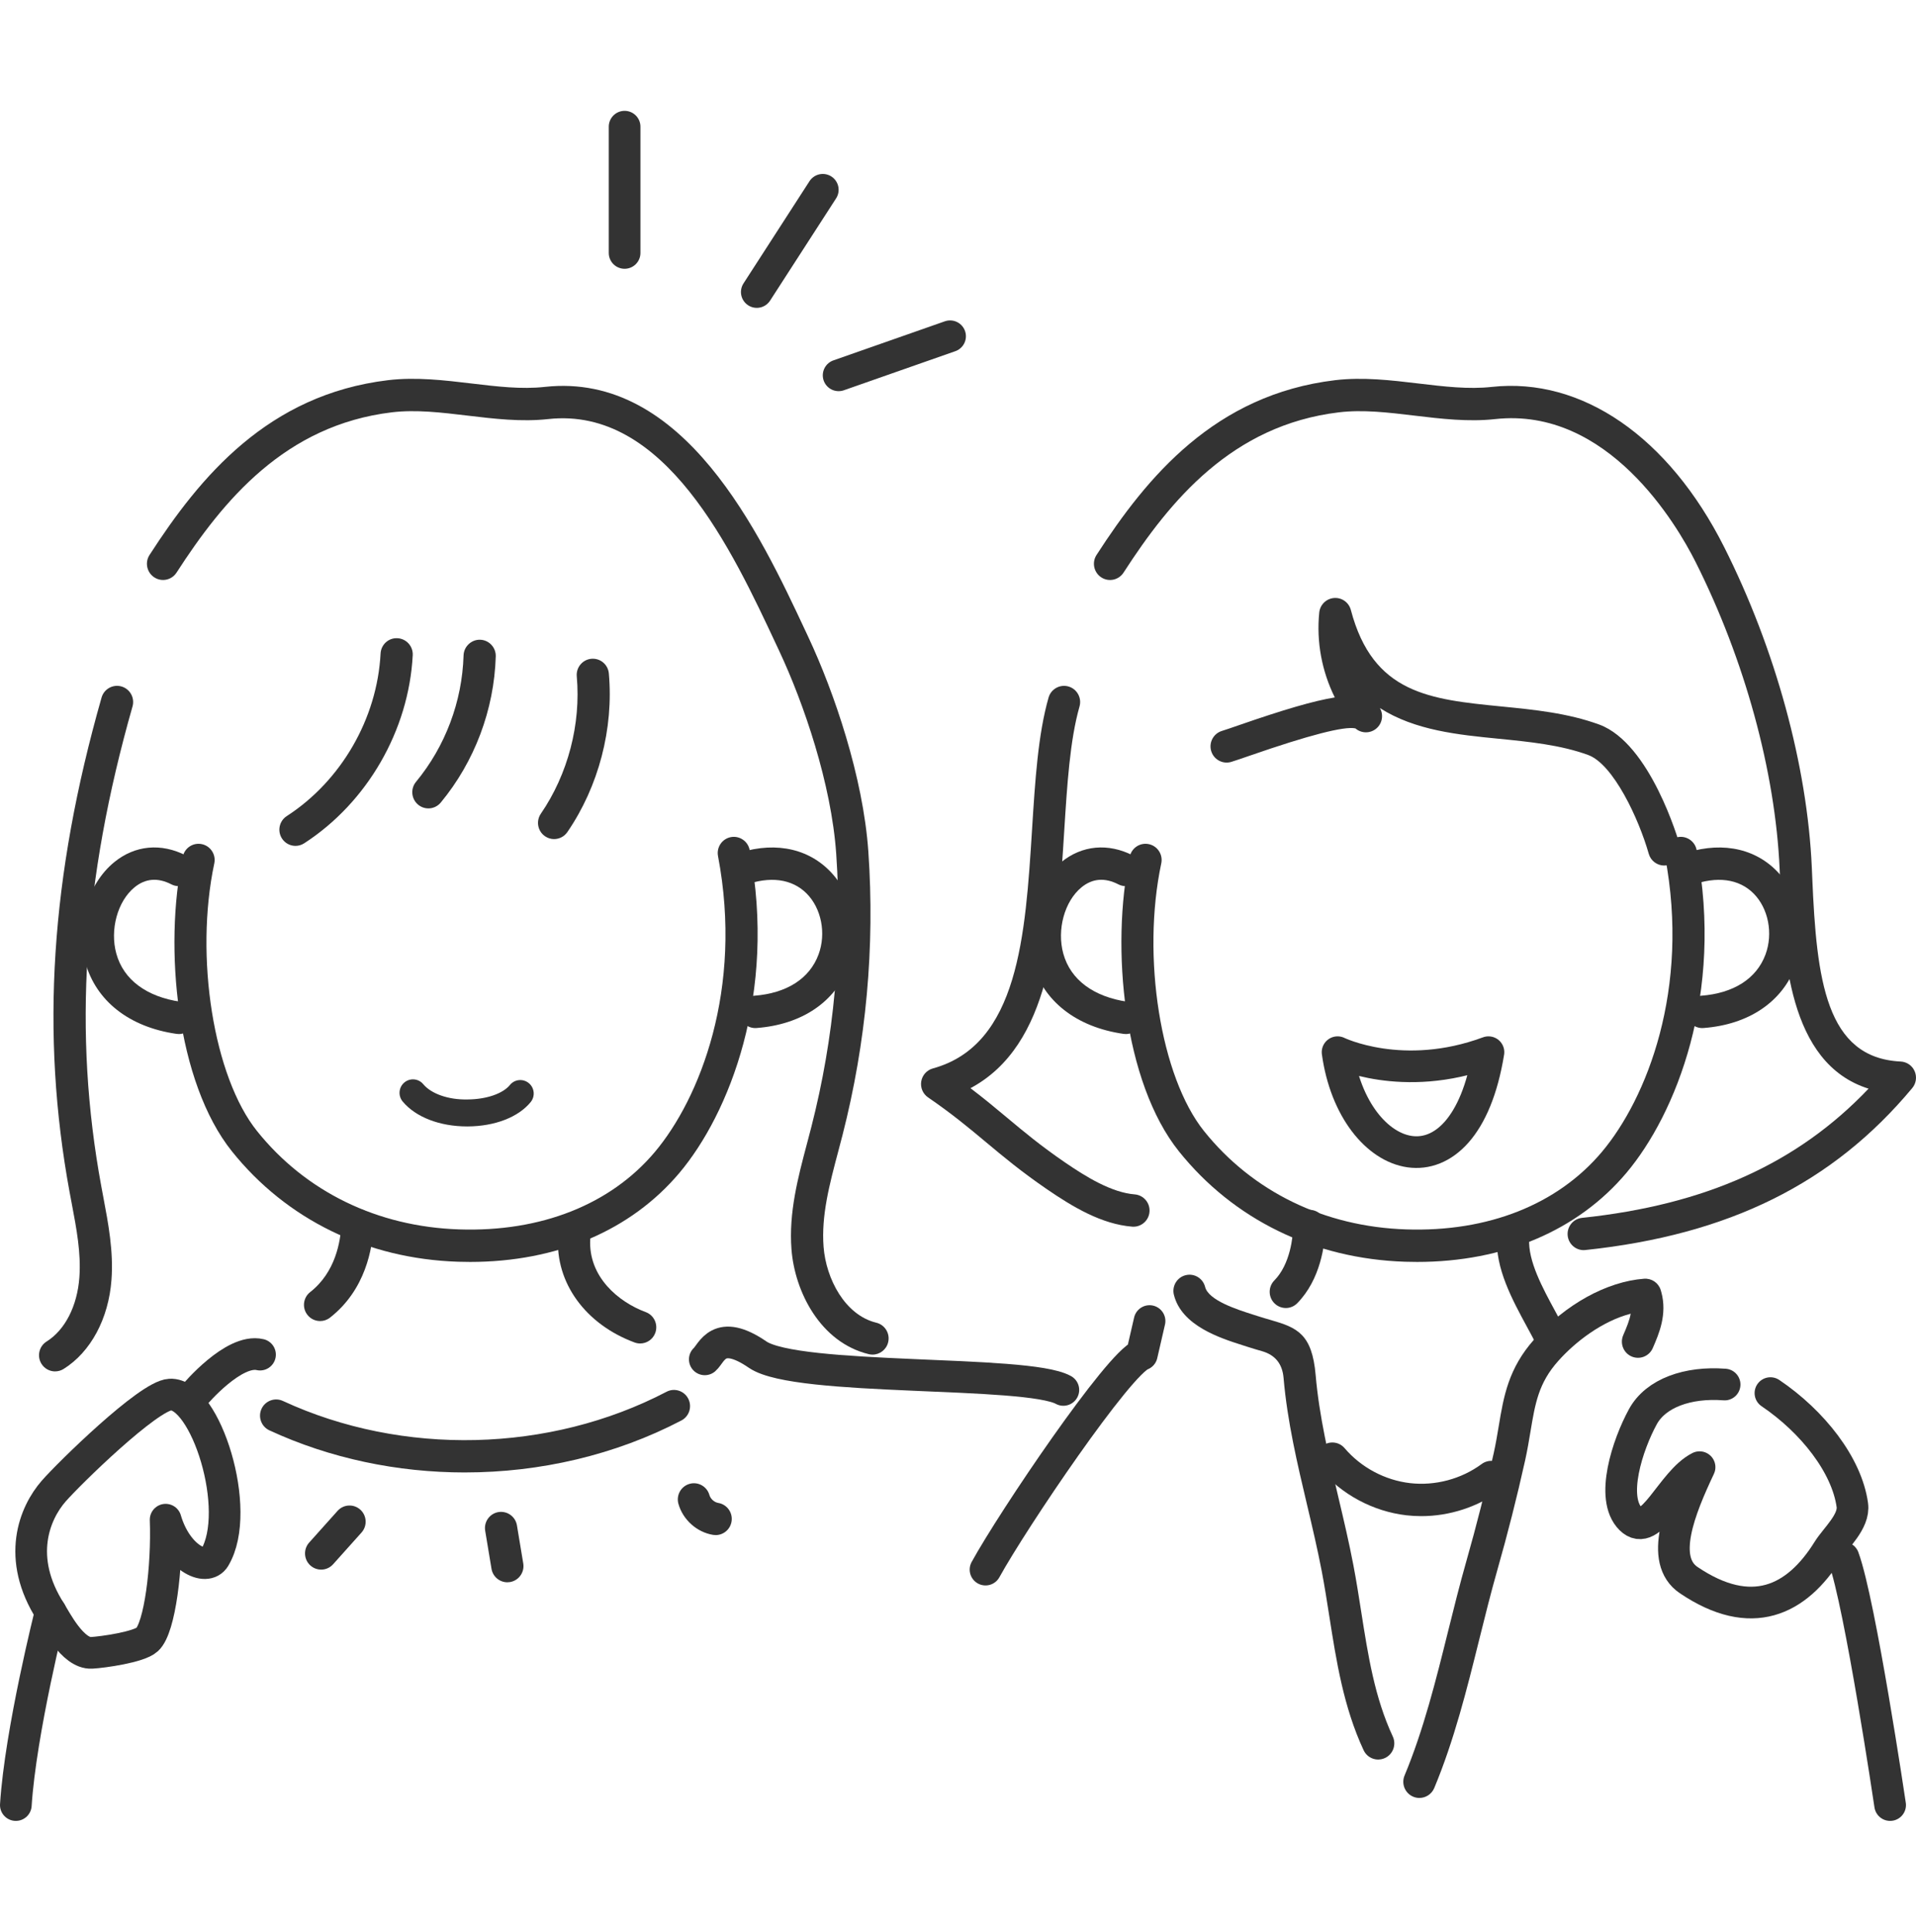 <?xml version="1.0" encoding="UTF-8"?><svg id="_レイヤー_1" xmlns="http://www.w3.org/2000/svg" width="121" height="122" viewBox="0 0 121 122"><defs><style>.cls-1{fill:#333;}.cls-2{fill:none;stroke:#333;stroke-linecap:round;stroke-linejoin:round;stroke-width:2px;}</style></defs><path class="cls-1" d="M89.486,79.698c-.25,0-.501-.004-.755-.012-5.756-.188-10.827-2.663-14.278-6.97-3.494-4.357-4.323-12.887-3.105-18.617,.117-.553,.656-.905,1.207-.786,.549,.118,.899,.661,.782,1.213-1.254,5.903-.043,13.488,2.7,16.908,3.074,3.835,7.606,6.04,12.761,6.209,5.167,.173,9.562-1.567,12.361-4.889,2.839-3.374,5.588-10.292,3.989-18.689-.105-.554,.256-1.09,.808-1.196,.547-.105,1.085,.257,1.19,.812,1.733,9.104-1.306,16.675-4.435,20.393-3.068,3.642-7.744,5.624-13.226,5.624Z"/><path class="cls-1" d="M71.092,65.305c-.048,0-.096-.004-.145-.011-2.981-.429-5.079-2.076-5.756-4.518-.631-2.279,.135-4.936,1.82-6.319,1.314-1.078,2.969-1.232,4.543-.425,.5,.257,.699,.873,.443,1.375-.256,.503-.868,.702-1.369,.445-.857-.441-1.641-.377-2.33,.188-1.072,.879-1.565,2.68-1.147,4.189,.456,1.649,1.907,2.729,4.084,3.043,.556,.08,.942,.598,.863,1.157-.072,.51-.508,.877-1.006,.877Z"/><path class="cls-1" d="M107.502,64.928c-.527,0-.973-.408-1.013-.945-.042-.563,.378-1.053,.938-1.096,2.06-.156,3.506-1.082,4.07-2.609,.49-1.326,.181-2.908-.752-3.847-.928-.934-2.328-1.118-3.946-.518-.524,.194-1.111-.075-1.306-.605-.194-.53,.075-1.117,.602-1.313,2.369-.879,4.589-.518,6.09,.992,1.499,1.508,1.989,3.921,1.219,6.003-.844,2.285-2.967,3.719-5.824,3.935-.026,.002-.052,.003-.078,.003Z"/><path class="cls-1" d="M100.013,78.953c-.514,0-.955-.39-1.01-.915-.059-.561,.346-1.064,.905-1.123,7.797-.824,13.598-3.43,18.096-8.16-5.096-1.599-5.388-8.492-5.587-13.217l-.028-.649c-.273-6.168-2.211-13.244-5.318-19.414-1.165-2.312-5.523-9.788-12.647-9.007-1.691,.187-3.418-.02-5.088-.219-1.68-.201-3.265-.39-4.782-.208-6.745,.809-10.66,5.571-13.599,10.122-.306,.474-.935,.609-1.407,.301-.471-.307-.606-.94-.3-1.414,3.196-4.949,7.485-10.129,15.065-11.039,1.757-.209,3.54,.002,5.263,.208,1.629,.194,3.168,.378,4.626,.217,5.693-.627,11.178,3.154,14.684,10.116,3.232,6.419,5.25,13.798,5.535,20.245l.028,.653c.272,6.429,.856,11.365,5.583,11.591,.386,.019,.728,.255,.883,.611,.155,.356,.096,.769-.152,1.066-5.016,6.019-11.575,9.27-20.642,10.228-.036,.004-.072,.006-.107,.006Z"/><path class="cls-1" d="M71.581,77.474c-.027,0-.055-.001-.082-.004-1.928-.156-3.737-1.235-5.404-2.379-1.606-1.101-2.731-2.041-3.819-2.95-1.1-.919-2.14-1.787-3.667-2.834-.328-.225-.495-.62-.43-1.013,.066-.393,.353-.712,.736-.817,5.408-1.482,5.842-8.404,6.262-15.098,.193-3.076,.375-5.981,1.042-8.322,.154-.543,.718-.856,1.257-.702,.54,.155,.853,.721,.698,1.264-.606,2.128-.781,4.926-.967,7.888-.399,6.369-.846,13.504-5.919,16.217,.859,.652,1.582,1.255,2.288,1.845,1.1,.919,2.14,1.787,3.666,2.834,1.367,.937,2.961,1.912,4.419,2.029,.56,.045,.978,.538,.933,1.1-.043,.535-.488,.941-1.013,.941Z"/><path class="cls-1" d="M81.201,82.608c-.258,0-.516-.099-.715-.295-.399-.396-.404-1.043-.009-1.445,1.015-1.033,1.179-2.773,1.202-3.472,.019-.565,.482-.982,1.051-.988,.562,.019,1.002,.492,.983,1.056-.039,1.168-.324,3.349-1.788,4.841-.199,.202-.461,.304-.724,.304Z"/><path class="cls-1" d="M98.015,85.639c-.375,0-.737-.21-.914-.572-.192-.393-.419-.812-.657-1.249-.946-1.743-2.019-3.719-1.905-5.697,.033-.563,.505-.989,1.075-.961,.561,.033,.989,.516,.957,1.08-.081,1.394,.844,3.097,1.66,4.599,.252,.465,.494,.911,.698,1.328,.247,.507,.039,1.119-.465,1.368-.144,.071-.297,.104-.447,.104Z"/><path class="cls-1" d="M87.037,111.126c-.383,0-.749-.218-.922-.59-1.267-2.723-1.723-5.635-2.164-8.451-.147-.937-.298-1.905-.477-2.842-.269-1.408-.607-2.835-.933-4.216-.612-2.585-1.245-5.258-1.481-8.008q-.114-1.325-1.357-1.683c-.274-.079-.582-.168-.929-.28l-.279-.09c-1.447-.461-3.869-1.233-4.36-3.188-.138-.547,.192-1.103,.736-1.241,.545-.14,1.098,.193,1.235,.74,.214,.851,2.029,1.43,3.004,1.74l.29,.093c.322,.104,.607,.187,.863,.26,1.653,.477,2.599,.872,2.823,3.472,.224,2.6,.839,5.199,1.433,7.711,.332,1.402,.675,2.851,.952,4.304,.185,.97,.34,1.955,.489,2.909,.439,2.799,.853,5.442,1.998,7.904,.238,.511,.018,1.12-.491,1.358-.139,.065-.286,.096-.43,.096Z"/><path class="cls-1" d="M89.638,113.551c-.131,0-.264-.026-.392-.08-.518-.218-.762-.817-.545-1.337,1.201-2.879,1.985-6.034,2.743-9.084,.364-1.468,.742-2.985,1.162-4.46,.638-2.239,1.217-4.526,1.722-6.797,.133-.597,.228-1.168,.32-1.72,.312-1.878,.608-3.652,2.246-5.487,1.979-2.216,4.572-3.648,6.936-3.828,.474-.032,.902,.256,1.045,.706l.041,.14c.385,1.408-.15,2.639-.54,3.537-.225,.517-.823,.752-1.34,.527-.515-.226-.749-.829-.524-1.346,.221-.508,.399-.946,.471-1.354-1.817,.475-3.506,1.785-4.575,2.983-1.243,1.392-1.457,2.678-1.754,4.459-.096,.579-.196,1.178-.34,1.829-.513,2.31-1.103,4.636-1.752,6.913-.411,1.442-.783,2.942-1.144,4.393-.777,3.124-1.58,6.355-2.841,9.378-.163,.391-.541,.627-.939,.627Z"/><path class="cls-1" d="M105.101,54.664c-.443,0-.85-.293-.978-.741-.636-2.237-2.24-5.651-3.817-6.238-1.75-.642-3.744-.839-5.672-1.03-2.543-.251-5.28-.522-7.49-1.937,.244,.424,.155,.976-.233,1.298-.389,.322-.944,.307-1.312-.013-.689-.155-2.929,.423-6.669,1.72-.515,.178-.926,.32-1.173,.395-.538,.161-1.105-.145-1.267-.685-.162-.54,.144-1.11,.682-1.273,.231-.07,.614-.203,1.095-.37,2.768-.96,4.684-1.527,6.029-1.743-.818-1.648-1.17-3.518-.982-5.365,.05-.491,.443-.876,.933-.915,.495-.039,.937,.28,1.063,.757,1.395,5.291,4.982,5.646,9.523,6.095,2.054,.203,4.178,.413,6.175,1.145,3.22,1.198,4.997,7.334,5.072,7.594,.154,.543-.159,1.108-.699,1.263-.093,.027-.187,.04-.28,.04Z"/><path class="cls-1" d="M89.755,95.753c-.314,0-.627-.018-.939-.054-2.093-.242-4.078-1.303-5.447-2.911-.366-.429-.315-1.074,.112-1.441,.427-.368,1.069-.316,1.434,.112,1.039,1.22,2.546,2.025,4.134,2.209,1.588,.182,3.237-.258,4.524-1.208,.453-.334,1.089-.237,1.422,.218,.333,.455,.236,1.094-.217,1.429-1.444,1.067-3.233,1.646-5.023,1.646Z"/><path class="cls-1" d="M29.682,79.698c-.25,0-.501-.004-.755-.012-5.756-.188-10.827-2.663-14.278-6.97-3.494-4.357-4.323-12.887-3.105-18.617,.117-.553,.656-.905,1.207-.786,.549,.118,.899,.661,.782,1.213-1.254,5.903-.043,13.488,2.7,16.908,3.074,3.835,7.606,6.04,12.761,6.209,5.163,.173,9.562-1.567,12.361-4.889,2.839-3.374,5.588-10.292,3.989-18.689-.105-.554,.256-1.09,.808-1.196,.548-.105,1.085,.257,1.19,.812,1.733,9.104-1.306,16.675-4.435,20.393-3.068,3.642-7.744,5.624-13.226,5.624Z"/><path class="cls-1" d="M11.288,65.305c-.048,0-.096-.004-.145-.011-2.981-.429-5.079-2.076-5.756-4.518-.631-2.279,.135-4.936,1.82-6.319,1.314-1.078,2.969-1.232,4.543-.425,.5,.257,.699,.873,.443,1.375-.256,.503-.868,.702-1.369,.445-.857-.441-1.641-.377-2.33,.188-1.072,.879-1.565,2.68-1.147,4.189,.456,1.649,1.907,2.729,4.084,3.043,.556,.08,.942,.598,.863,1.157-.072,.51-.508,.877-1.006,.877Z"/><path class="cls-1" d="M47.699,64.928c-.527,0-.973-.408-1.013-.945-.042-.563,.378-1.053,.938-1.096,2.06-.156,3.506-1.082,4.07-2.609,.49-1.326,.181-2.908-.752-3.847-.928-.934-2.328-1.118-3.946-.518-.525,.194-1.111-.075-1.306-.605-.194-.53,.075-1.117,.602-1.313,2.369-.879,4.59-.518,6.09,.992,1.499,1.508,1.989,3.921,1.219,6.003-.844,2.285-2.967,3.719-5.824,3.935-.026,.002-.052,.003-.078,.003Z"/><path class="cls-1" d="M55.104,85.552c-.079,0-.159-.009-.239-.029-3.062-.742-4.677-3.952-4.881-6.62-.178-2.32,.412-4.543,.983-6.693,.092-.344,.183-.688,.27-1.031,1.445-5.648,1.975-11.454,1.572-17.256-.308-4.438-2.058-9.522-3.594-12.801l-.173-.37c-2.812-6.012-7.045-15.097-14.424-14.285-1.686,.187-3.416-.019-5.087-.219-1.678-.2-3.262-.389-4.782-.208-6.745,.809-10.66,5.571-13.599,10.122-.306,.474-.935,.609-1.407,.301-.471-.307-.606-.94-.3-1.414,3.196-4.949,7.485-10.129,15.065-11.039,1.757-.209,3.54,.002,5.263,.208,1.628,.195,3.167,.378,4.625,.217,8.806-.973,13.614,9.306,16.487,15.447l.173,.37c1.614,3.446,3.455,8.81,3.782,13.529,.418,6.021-.131,12.046-1.631,17.906-.089,.349-.182,.699-.275,1.049-.551,2.076-1.072,4.036-.921,6.009,.155,2.017,1.348,4.311,3.329,4.791,.546,.132,.882,.684,.75,1.233-.112,.468-.529,.783-.988,.783Z"/><path class="cls-1" d="M3.483,86.613c-.34,0-.672-.171-.865-.482-.297-.479-.151-1.11,.326-1.408,1.163-.727,1.937-2.241,2.069-4.051,.112-1.526-.178-3.06-.486-4.684l-.13-.69c-1.843-10.011-1.203-19.938,2.017-31.242,.154-.543,.718-.856,1.257-.702,.54,.155,.853,.721,.698,1.264-3.129,10.989-3.756,20.619-1.971,30.308l.127,.679c.318,1.682,.648,3.423,.516,5.216-.18,2.459-1.311,4.565-3.023,5.636-.167,.104-.353,.154-.536,.154Z"/><path class="cls-1" d="M20.214,83.431c-.303,0-.603-.136-.803-.394-.345-.446-.266-1.088,.178-1.435,1.605-1.254,1.921-3.216,1.968-4.274,.025-.563,.481-.996,1.061-.976,.561,.025,.996,.502,.972,1.066-.061,1.411-.5,4.039-2.75,5.798-.186,.146-.406,.216-.624,.216Z"/><path class="cls-1" d="M40.428,84.848c-.117,0-.236-.021-.352-.063-3.103-1.15-5-3.765-4.833-6.664,.033-.563,.526-.989,1.075-.961,.561,.033,.989,.516,.957,1.08-.14,2.406,1.801,3.996,3.505,4.627,.527,.195,.797,.783,.603,1.312-.151,.413-.54,.669-.954,.669Z"/><path class="cls-1" d="M18.661,53.422c-.335,0-.662-.165-.856-.469-.304-.474-.168-1.107,.304-1.412,3.441-2.227,5.711-6.161,5.925-10.266,.03-.563,.5-1,1.069-.967,.561,.03,.992,.511,.962,1.074-.248,4.75-2.875,9.301-6.855,11.877-.171,.11-.361,.163-.55,.163Z"/><path class="cls-1" d="M27.053,51.054c-.229,0-.46-.077-.649-.236-.432-.361-.491-1.005-.133-1.439,1.851-2.239,2.918-5.075,3.004-7.985,.017-.565,.498-1.007,1.047-.991,.561,.017,1.003,.488,.986,1.052-.099,3.364-1.333,6.642-3.473,9.231-.202,.243-.491,.369-.783,.369Z"/><path class="cls-1" d="M34.993,52.993c-.199,0-.399-.059-.576-.181-.463-.32-.579-.957-.261-1.422,1.711-2.495,2.538-5.657,2.268-8.675-.05-.562,.363-1.059,.922-1.109,.565-.05,1.054,.364,1.104,.926,.311,3.485-.644,7.137-2.62,10.018-.197,.288-.515,.442-.839,.442Z"/><path class="cls-1" d="M29.357,92.994c-4.255,0-8.506-.883-12.344-2.66-.51-.236-.733-.843-.498-1.356,.235-.512,.84-.736,1.35-.501,7.558,3.5,16.843,3.278,24.228-.579,.496-.262,1.112-.066,1.371,.435,.259,.501,.065,1.118-.433,1.378-4.181,2.184-8.929,3.282-13.673,3.282Z"/><path class="cls-1" d="M32.041,99.93c-.488,0-.919-.354-1.002-.854l-.399-2.404c-.092-.557,.283-1.083,.836-1.176,.555-.09,1.078,.284,1.17,.84l.399,2.403c.092,.557-.281,1.083-.836,1.177-.057,.009-.113,.014-.169,.014Z"/><path class="cls-1" d="M45.196,96.949c-.054,0-.109-.005-.165-.013-1.026-.168-1.905-.956-2.187-1.961-.152-.543,.162-1.108,.703-1.261,.538-.154,1.102,.162,1.255,.706,.068,.243,.308,.458,.557,.499,.554,.091,.931,.616,.84,1.173-.081,.501-.513,.858-1.003,.858Z"/><path class="cls-1" d="M20.28,99.129c-.242,0-.485-.087-.68-.262-.418-.378-.451-1.024-.076-1.444l1.794-2.003c.375-.42,1.019-.454,1.437-.076,.418,.378,.451,1.024,.076,1.444l-1.794,2.003c-.201,.224-.478,.339-.757,.339Z"/><path class="cls-1" d="M29.497,71.14c-1.728,0-3.247-.587-4.068-1.575-.3-.361-.252-.898,.107-1.2,.359-.301,.894-.253,1.194,.108,.499,.601,1.584,.993,2.798,.964,1.178-.006,2.227-.364,2.673-.913,.296-.364,.83-.418,1.193-.12,.363,.298,.416,.834,.12,1.198-.776,.954-2.262,1.529-3.977,1.538h-.04Z"/><path class="cls-2" d="M44.509,85.851c.447-.393,.848-2.007,3.338-.299,2.491,1.708,16.985,.949,19.306,2.23"/><path class="cls-2" d="M62.238,99.129c1.733-3.153,8.434-13.071,9.87-13.577l.489-2.121"/><path class="cls-2" d="M108.913,87.441c-2.317-.178-4.347,.537-5.163,2.034-.957,1.755-2.086,5.139-.771,6.451s2.567-2.37,4.353-3.266c-1.233,2.616-2.568,5.864-.684,7.135,3.945,2.661,6.81,1.308,8.796-1.889,.493-.793,1.678-1.812,1.535-2.854-.347-2.517-2.504-5.27-5.172-7.07"/><path class="cls-2" d="M13.559,98.377c-.54,.904-2.392,0-3.099-2.4,.109,3.001-.362,6.823-1.16,7.565-.52,.484-2.808,.805-3.516,.844-1.199,.066-2.283-2.109-2.585-2.58-2.2-3.429-1.013-6.255,.192-7.635,.966-1.106,5.982-6.023,7.351-6.096,2.221-.117,4.609,7.297,2.815,10.302Z"/><path class="cls-2" d="M16.421,85.552c-1.666-.395-4.117,2.521-4.117,2.521"/><path class="cls-2" d="M1,114c.299-4.677,2.2-12.194,2.2-12.194"/><path class="cls-2" d="M116.421,98.377c1.052,2.853,2.945,15.623,2.945,15.623"/><path class="cls-2" d="M84.471,66.451c.998,7.211,7.978,9.54,9.529,0-5.429,2.01-9.529,0-9.529,0Z"/><line class="cls-2" x1="39.445" y1="8" x2="39.445" y2="15.975"/><line class="cls-2" x1="51.961" y1="11.987" x2="47.793" y2="18.443"/><line class="cls-2" x1="60" y1="21.236" x2="52.961" y2="23.704"/></svg>